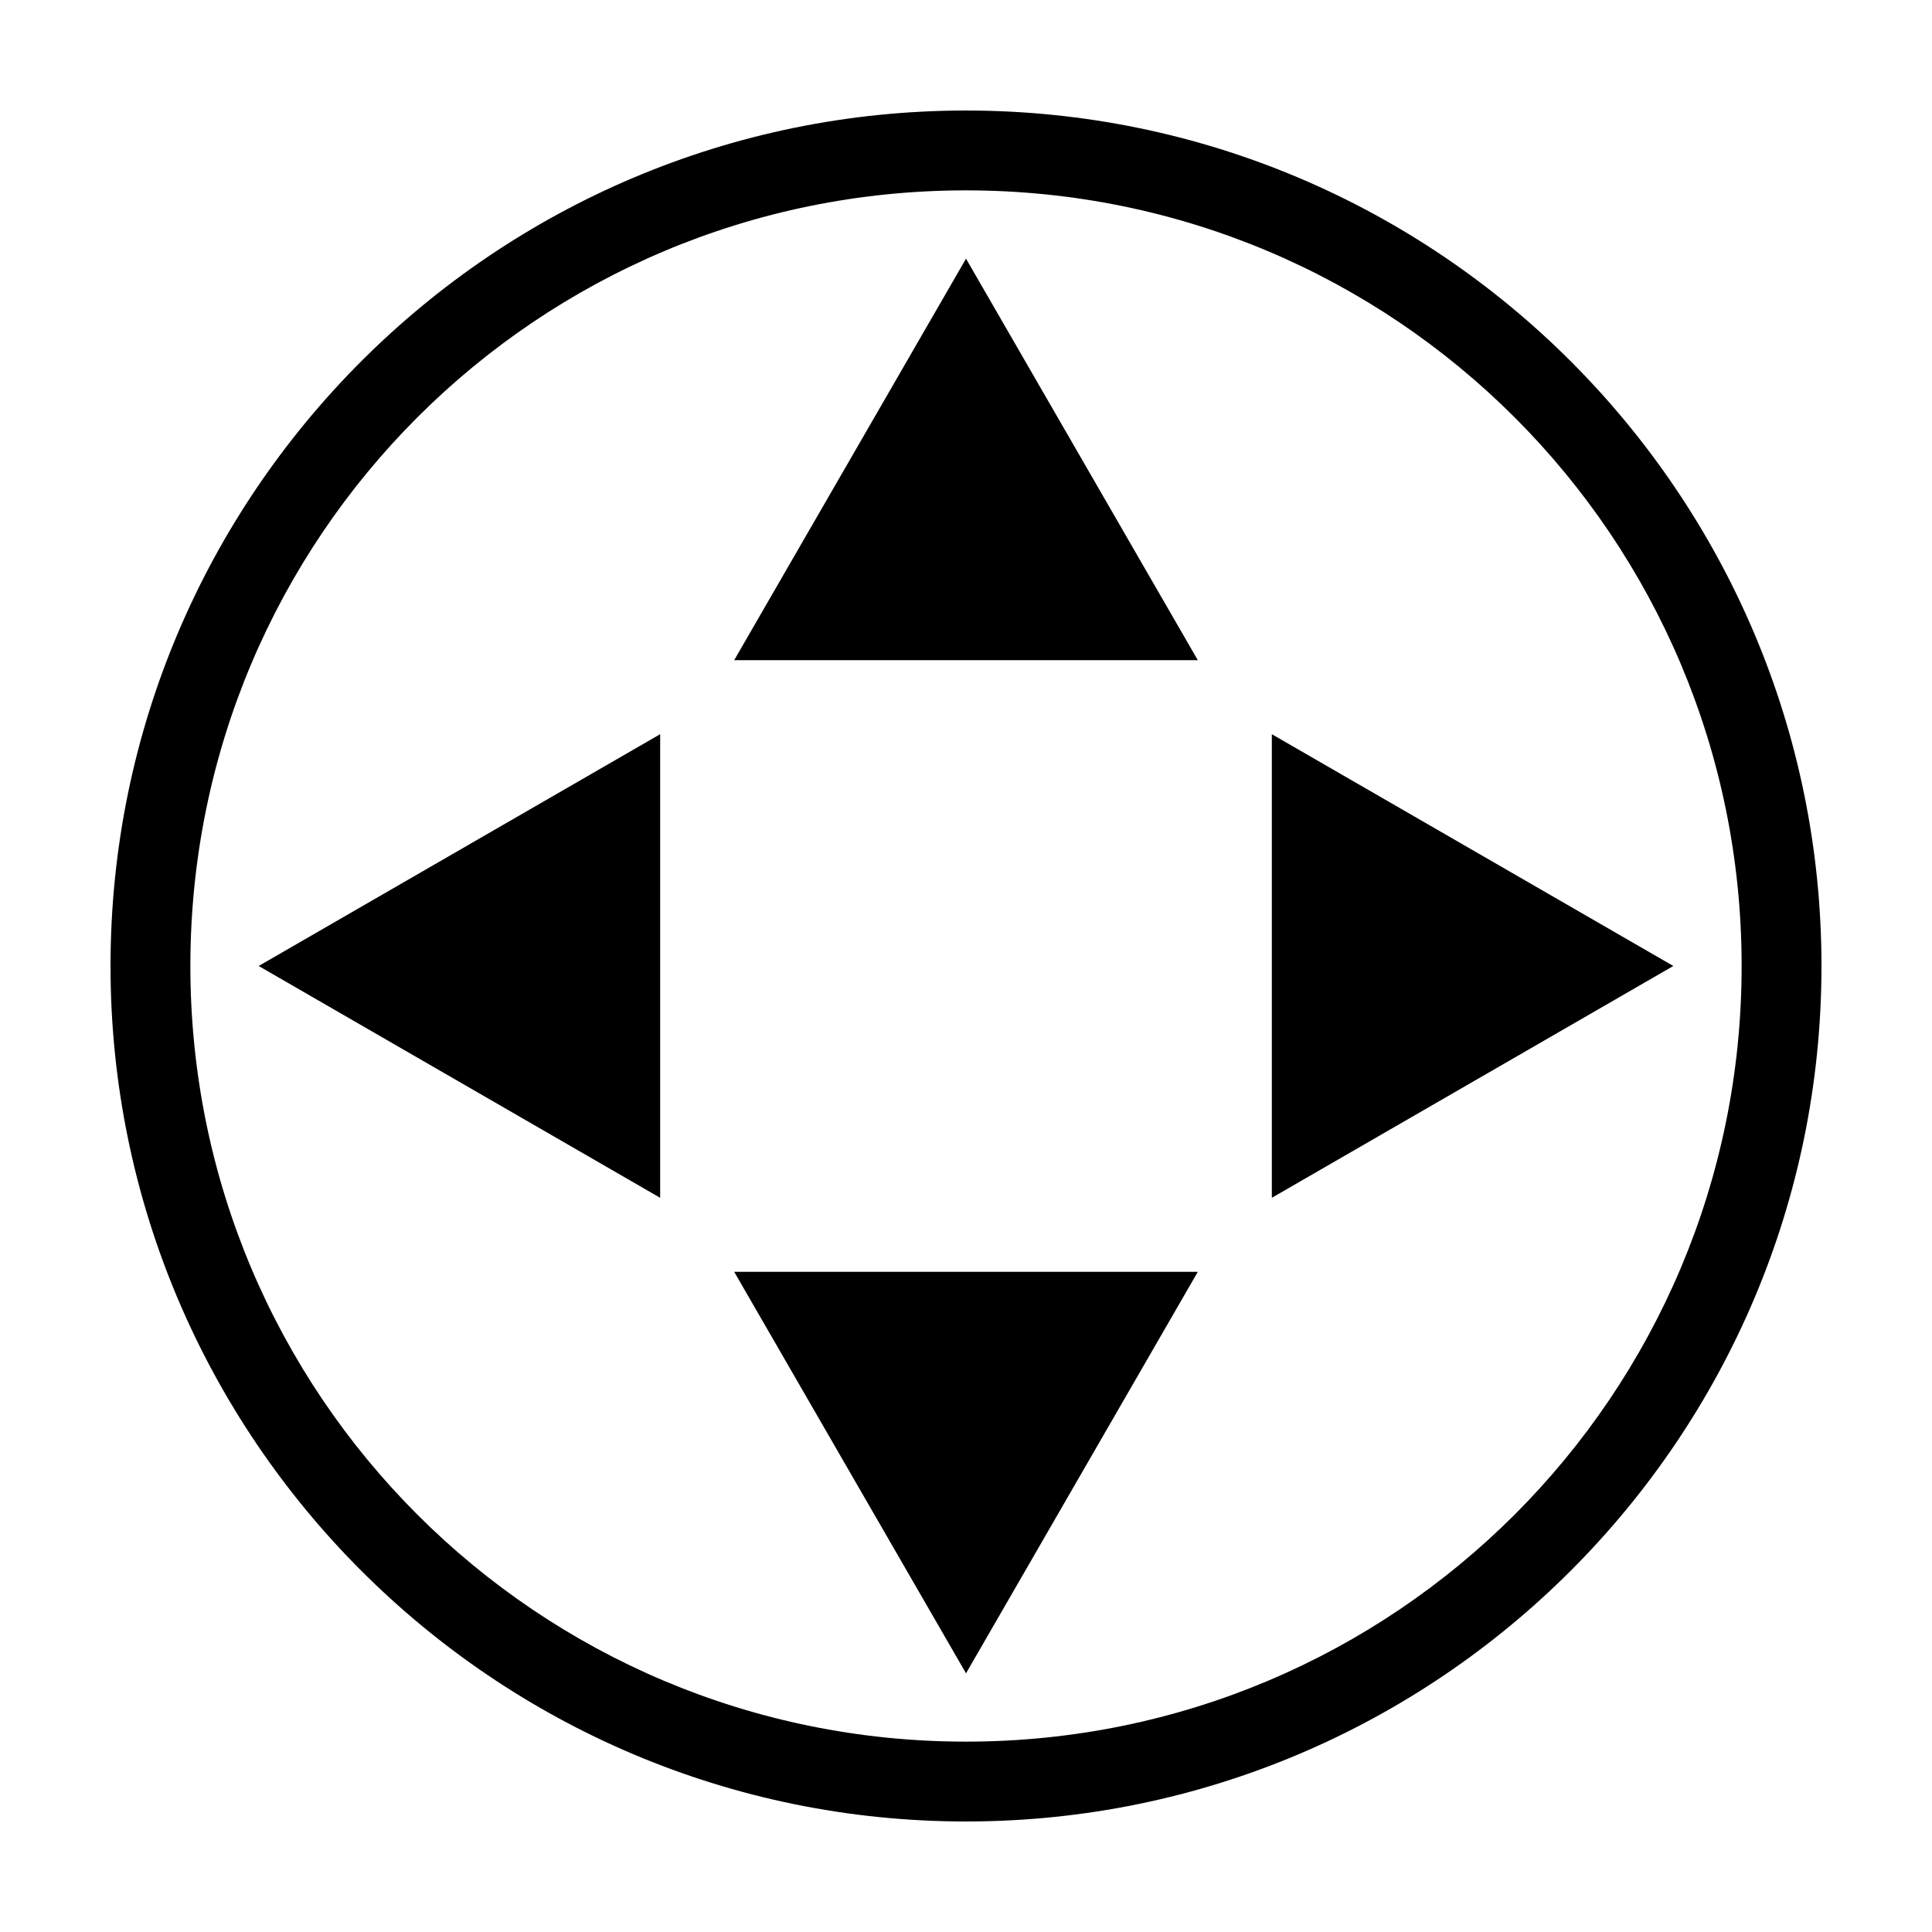 <?xml version="1.0" encoding="UTF-8"?>
<!-- Uploaded to: ICON Repo, www.svgrepo.com, Generator: ICON Repo Mixer Tools -->
<svg fill="#000000" width="800px" height="800px" version="1.1" viewBox="144 144 512 512" xmlns="http://www.w3.org/2000/svg">
 <g fill-rule="evenodd">
  <path d="m318.95 338.57v122.86l-106.4-61.434z"/>
  <path d="m481.05 338.57v122.86l106.4-61.434z"/>
  <path d="m461.43 318.95h-122.86l61.434-106.4z"/>
  <path d="m461.43 481.05h-122.86l61.434 106.4z"/>
  <path d="m400 173.29c-125.09 0-226.71 101.63-226.71 226.71s101.63 226.71 226.71 226.71 226.71-101.63 226.71-226.71-101.63-226.71-226.71-226.71zm0 21.16c113.65 0 205.55 91.902 205.55 205.55 0 113.65-91.902 205.55-205.55 205.55s-205.55-91.902-205.55-205.55c0-113.65 91.902-205.55 205.55-205.55z"/>
 </g>
</svg>